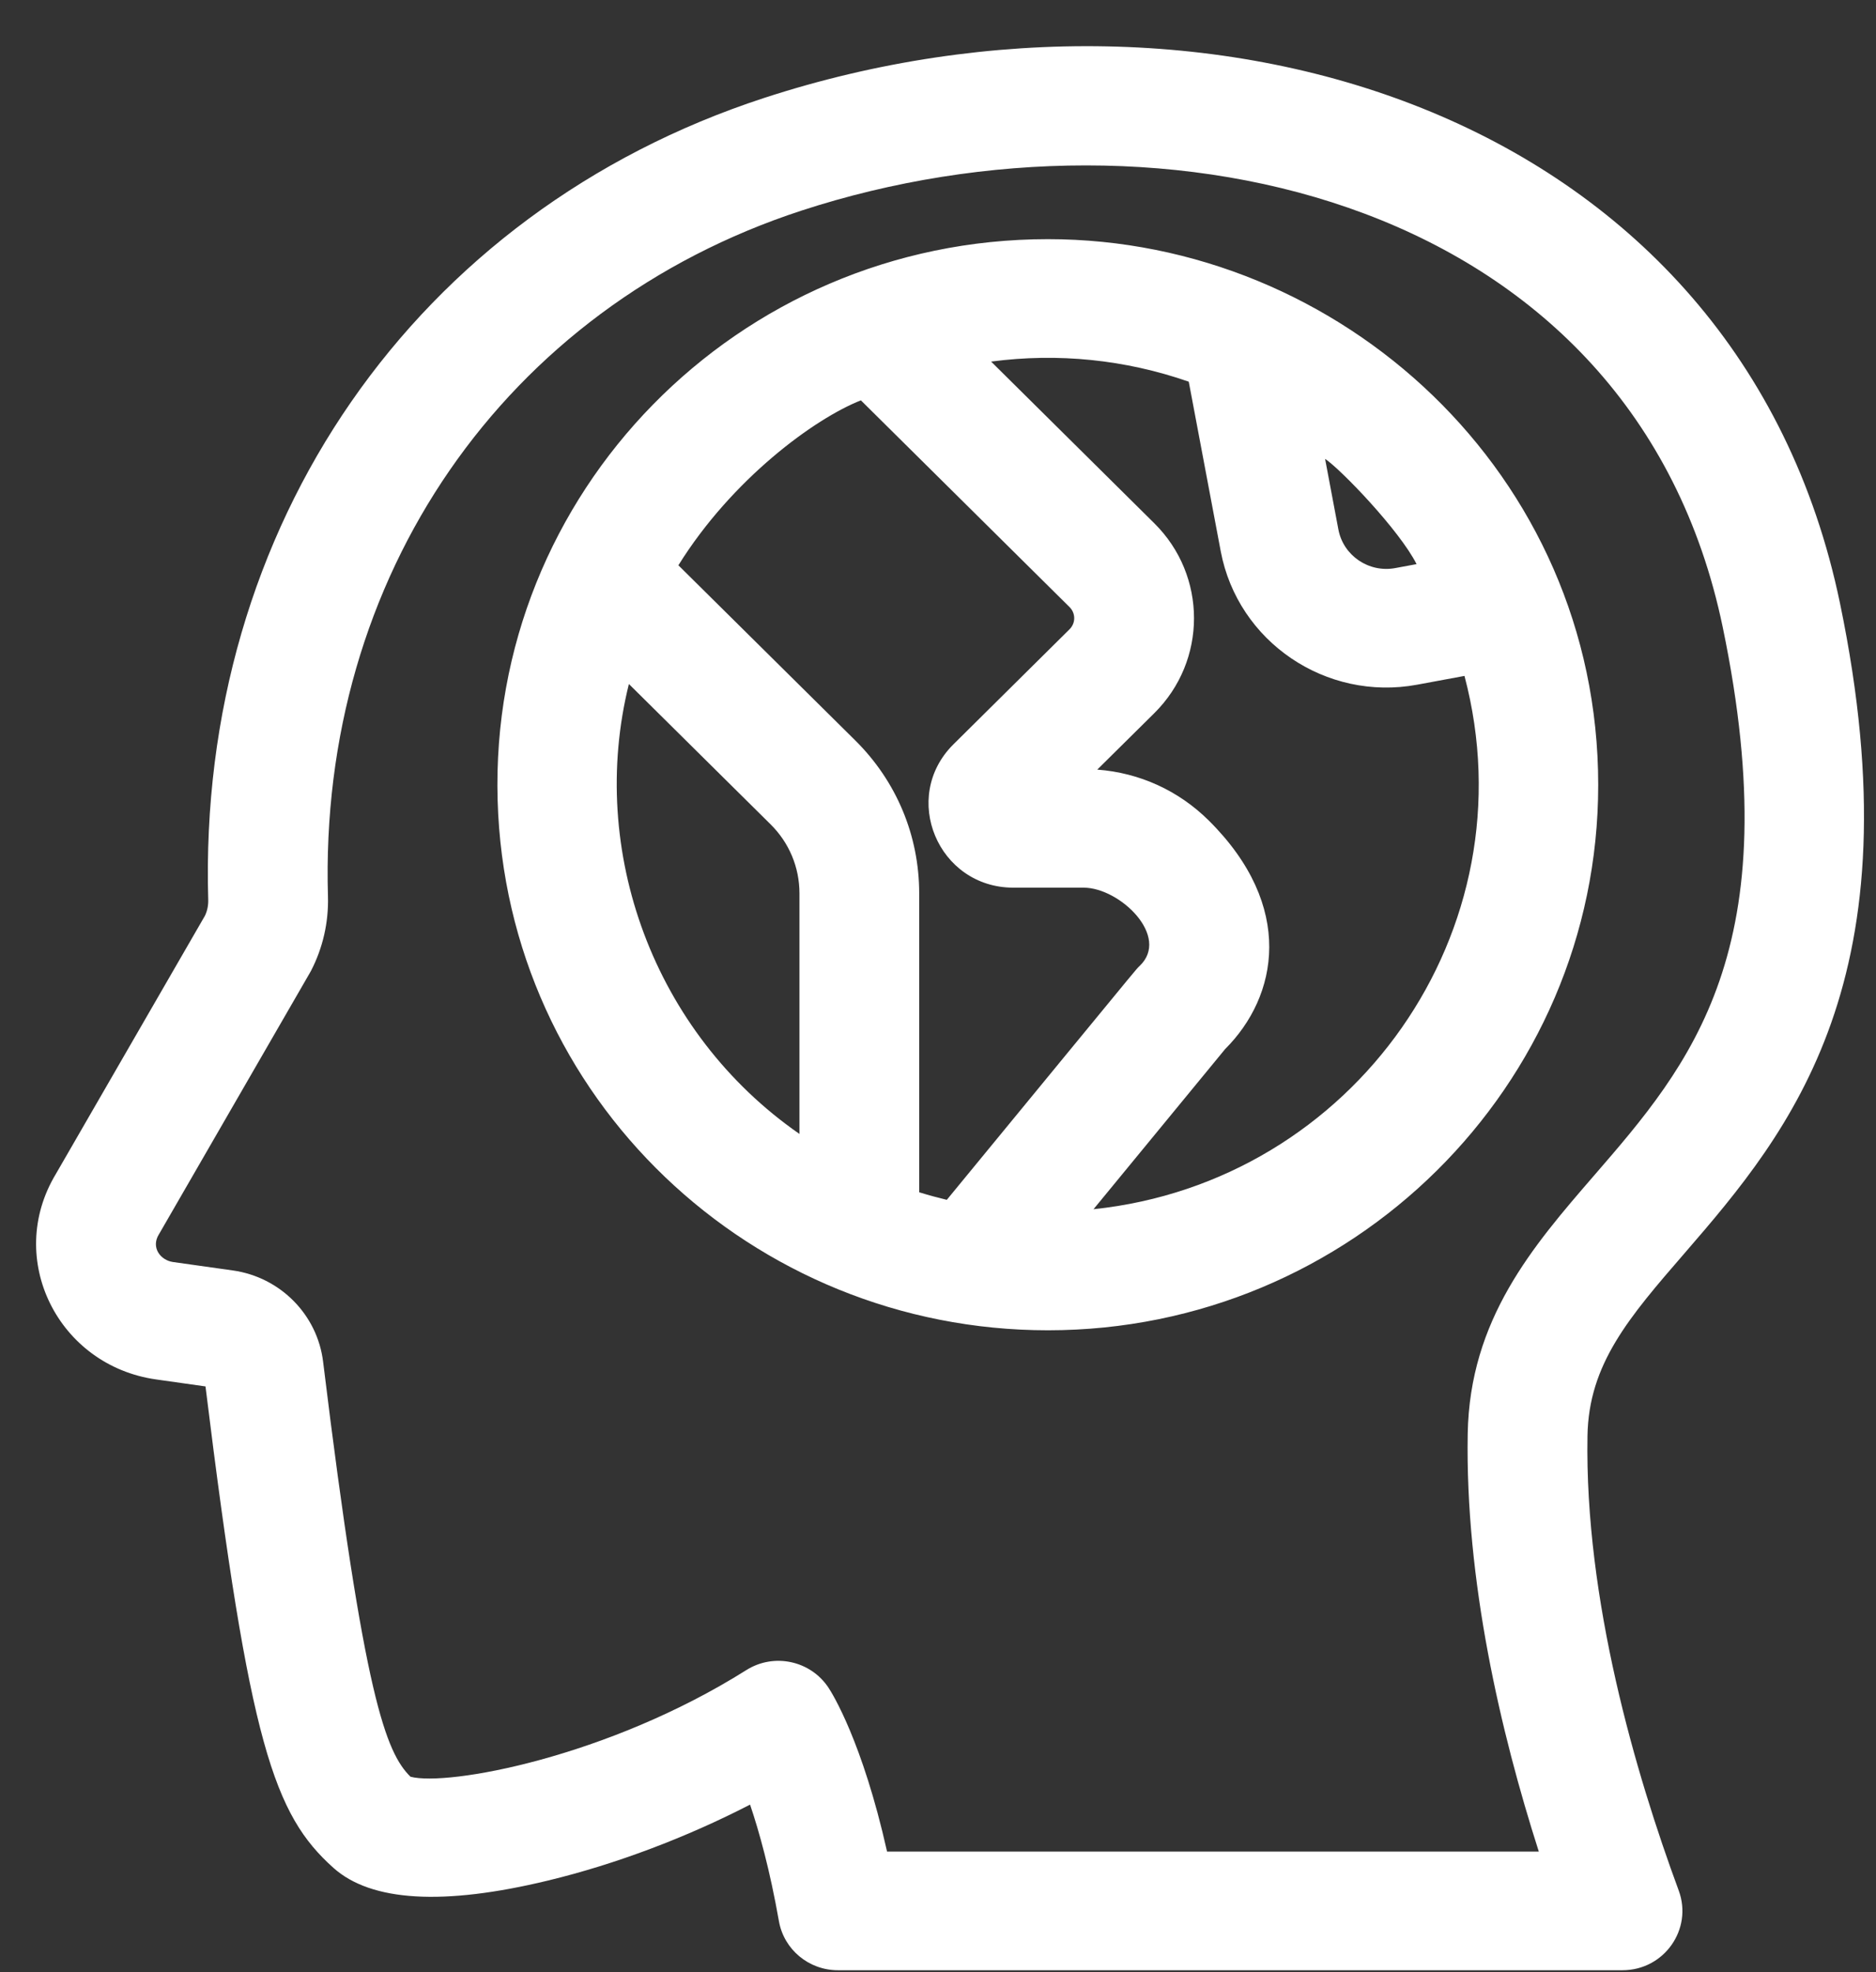 <svg width="39" height="41" viewBox="0 0 39 41" fill="none" xmlns="http://www.w3.org/2000/svg">
<rect x="0" y="0" width="39" height="41" fill="#333333" stroke="none"/>
<path fill-rule="evenodd" clip-rule="evenodd" d="M38.252 12.544C36.139 2.366 25.196 -1.005 15.883 2.037C8.636 4.404 4.101 10.949 4.329 18.71C4.332 18.824 4.309 18.936 4.261 19.037L1.162 24.405C0.095 26.174 1.212 28.392 3.247 28.678L4.272 28.823C5.188 36.266 5.695 37.725 6.934 38.834C7.717 39.533 9.216 39.622 11.391 39.096C12.797 38.757 14.27 38.2 15.593 37.517C15.784 38.081 16.005 38.875 16.193 39.94C16.297 40.53 16.814 40.96 17.419 40.96H33.73C34.596 40.96 35.195 40.107 34.899 39.304C34.001 36.87 32.943 33.255 33.002 29.852C33.027 28.356 33.865 27.388 35.026 26.047C37.221 23.512 39.869 20.334 38.252 12.544ZM21.783 4.972C15.328 4.973 10.164 10.253 10.345 16.634C10.522 22.834 15.636 27.656 21.786 27.656C28.079 27.656 33.225 22.594 33.225 16.317C33.225 9.859 27.87 4.971 21.783 4.972ZM22.733 25.139L25.469 21.81C26.566 20.716 26.932 18.845 25.126 17.055C24.499 16.434 23.686 16.065 22.811 16L23.996 14.827C25.099 13.734 25.096 11.966 23.996 10.878L20.604 7.517C21.998 7.333 23.394 7.476 24.713 7.935L25.378 11.462C25.733 13.341 27.565 14.587 29.463 14.234L30.445 14.052C31.842 19.338 28.145 24.571 22.733 25.139ZM16.02 17.138L13.074 14.22C12.213 17.688 13.589 21.471 16.62 23.574V18.574C16.62 18.032 16.407 17.521 16.02 17.138ZM21.067 18.454H22.527C23.282 18.454 24.34 19.473 23.688 20.085C23.683 20.091 23.679 20.094 23.675 20.097L23.673 20.1C23.635 20.134 23.602 20.174 22.004 22.119L22.001 22.123C21.442 22.803 20.692 23.717 19.683 24.944C19.47 24.891 19.341 24.858 19.109 24.787V18.573C19.109 17.372 18.637 16.242 17.78 15.393L14.103 11.752C15.219 9.958 16.933 8.703 17.897 8.323L22.235 12.621C22.363 12.748 22.365 12.952 22.235 13.082L19.821 15.474C18.713 16.573 19.5 18.454 21.067 18.454ZM29.006 11.81L29.449 11.728C29.093 11.023 27.871 9.754 27.547 9.539L27.824 11.01C27.927 11.552 28.457 11.912 29.006 11.81ZM33.135 24.443L33.136 24.442C35.137 22.131 37.205 19.742 35.814 13.04C33.965 4.135 24.213 1.912 16.663 4.378C10.487 6.396 6.622 11.993 6.818 18.638C6.833 19.173 6.712 19.706 6.467 20.18C6.458 20.198 6.449 20.214 6.439 20.23L3.316 25.64C3.313 25.644 3.311 25.648 3.308 25.653C3.306 25.657 3.304 25.661 3.301 25.665C3.136 25.936 3.336 26.2 3.598 26.237L4.841 26.412C5.826 26.551 6.598 27.331 6.717 28.31C7.571 35.298 8.022 36.429 8.533 36.937C9.299 37.141 12.63 36.537 15.514 34.721C16.089 34.358 16.851 34.522 17.224 35.087C17.302 35.206 17.928 36.205 18.441 38.493H31.99C31.195 36.01 30.46 32.862 30.512 29.809C30.553 27.427 31.866 25.91 33.135 24.443Z" fill="white"/>
</svg>
